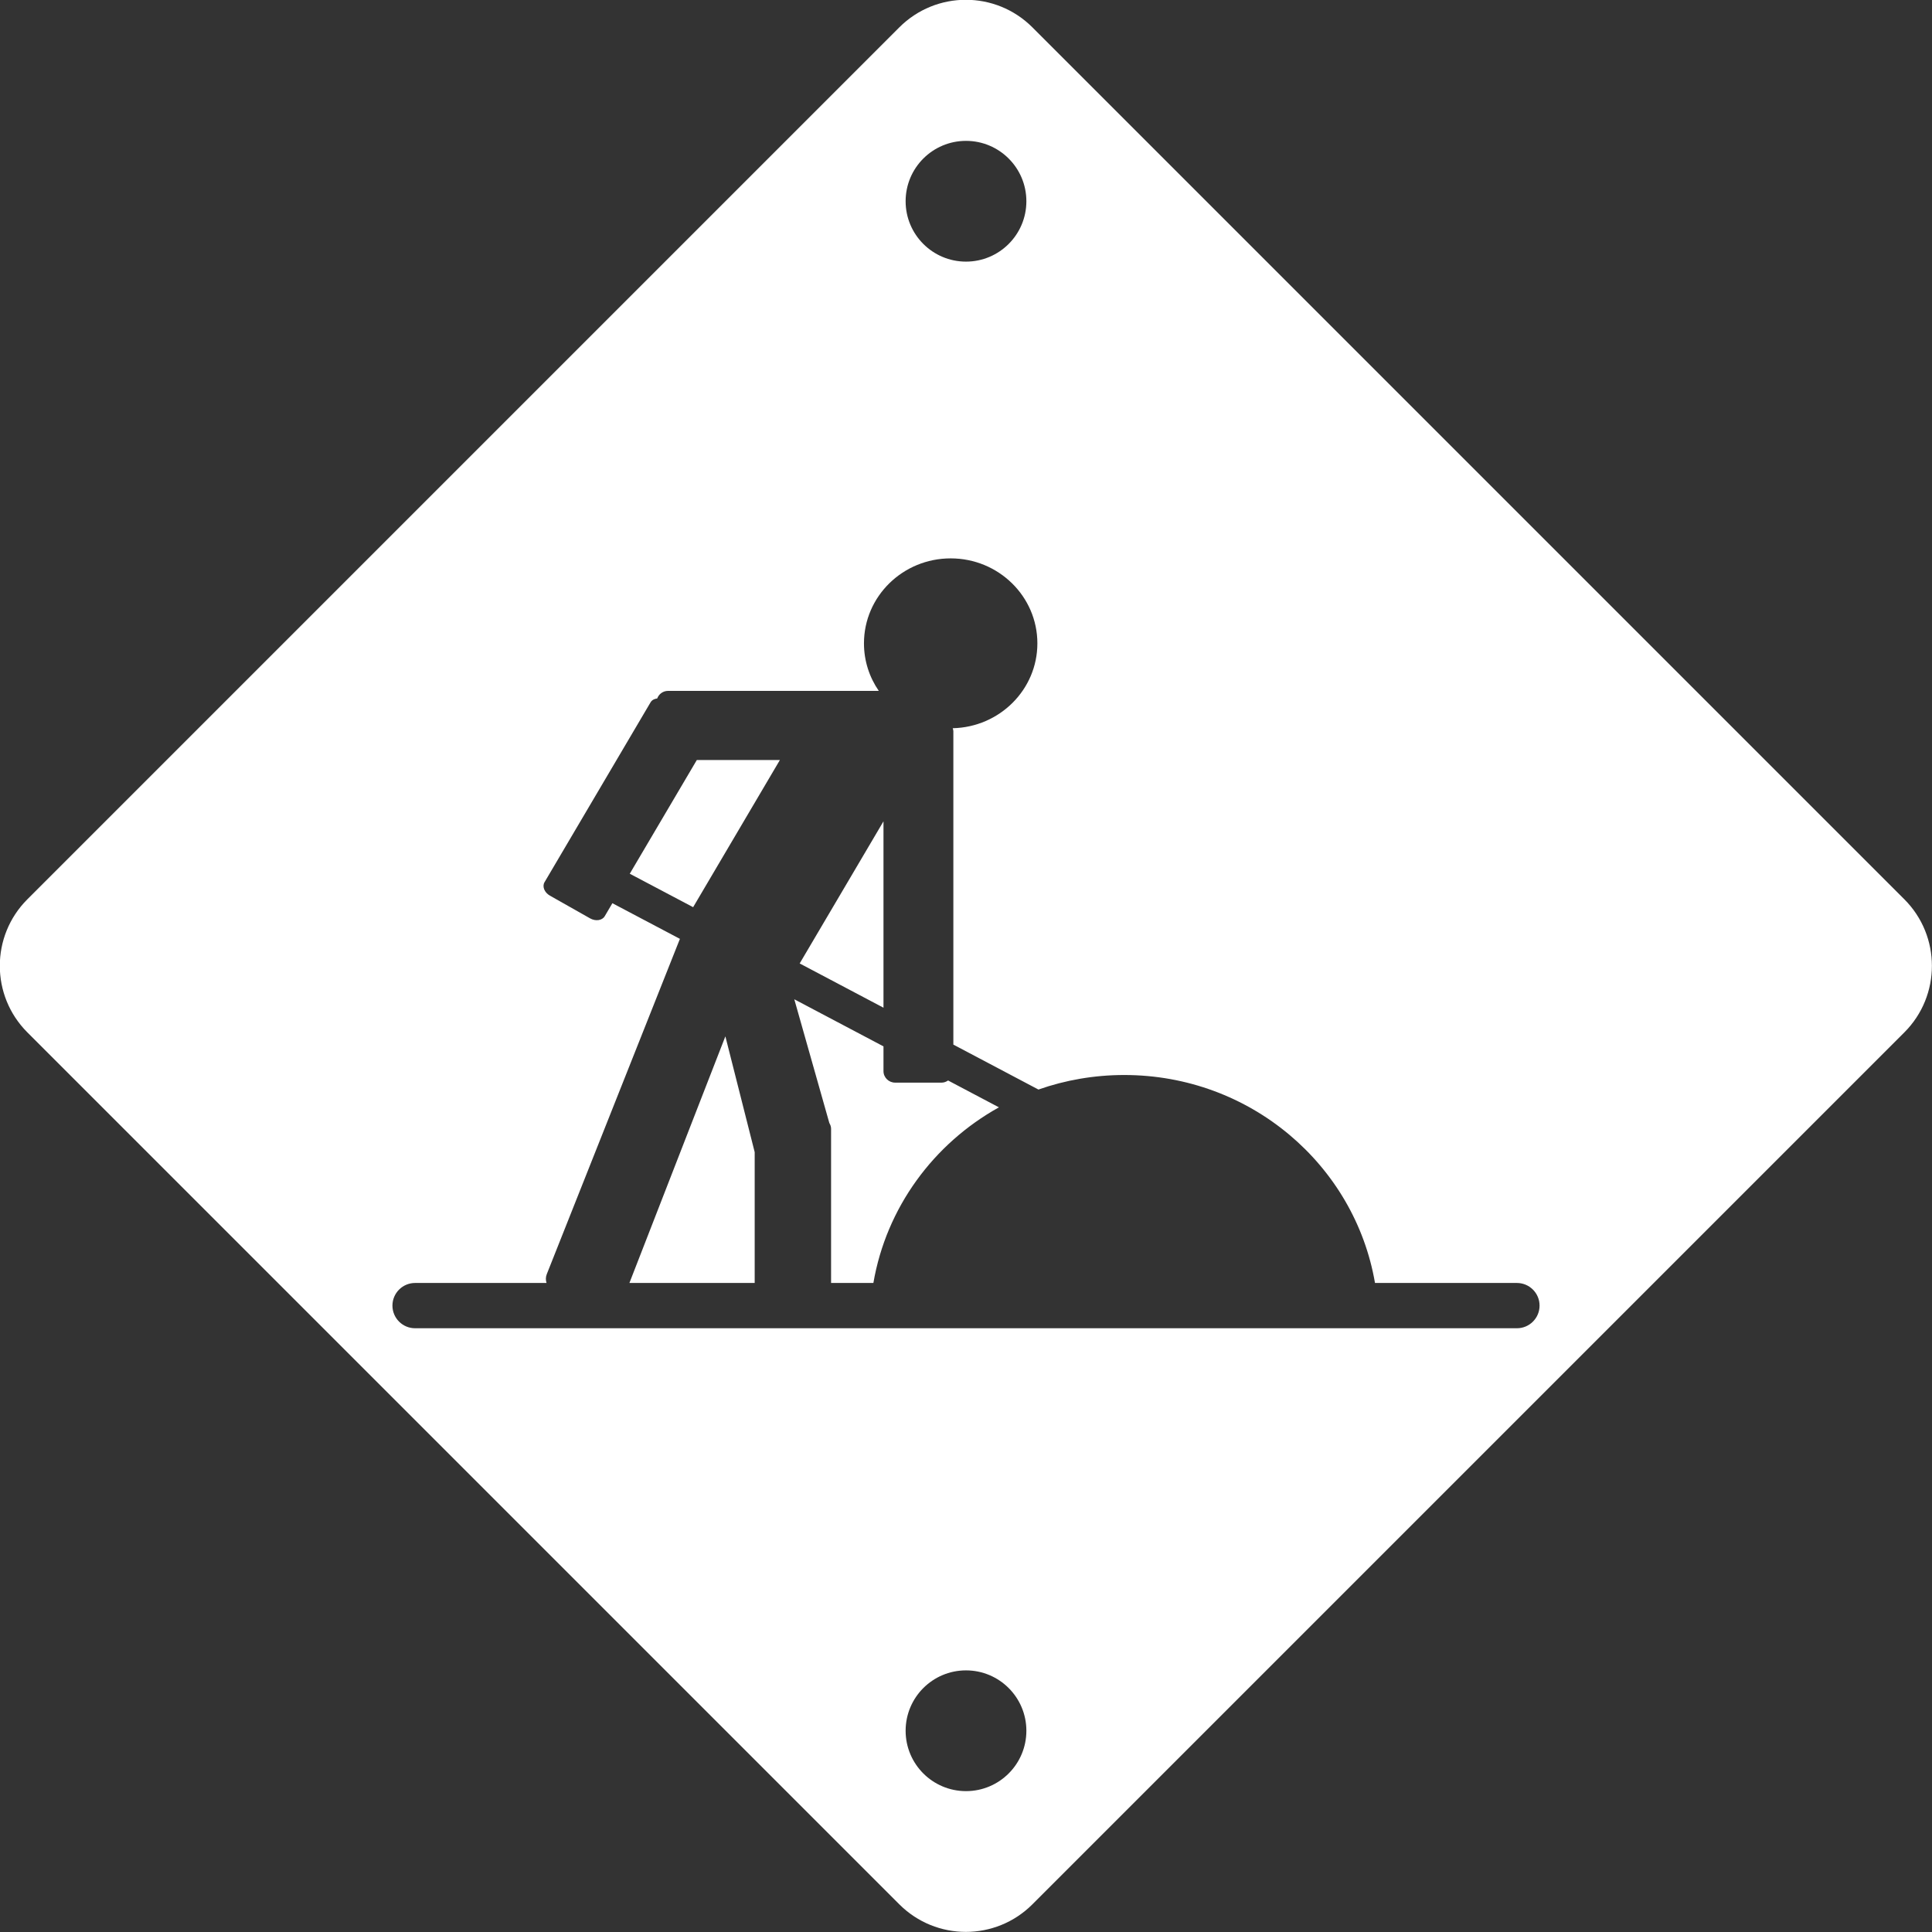 <svg xmlns="http://www.w3.org/2000/svg" xmlns:xlink="http://www.w3.org/1999/xlink" preserveAspectRatio="xMidYMid" width="128" height="128" viewBox="0 0 128 128">
  <rect x="0" y="0" width="128" height="128" fill="#333333" stroke="none"/>
  <defs>
    <style>
      .cls-1 {
        fill: #fff;
        fill-rule: evenodd;
      }
    </style>
  </defs>
  <path d="M126.167,68.399 L68.400,126.166 C65.965,128.602 62.017,128.602 59.581,126.166 L1.814,68.399 C-0.621,65.964 -0.621,62.015 1.814,59.580 L59.581,1.813 C62.017,-0.623 65.965,-0.623 68.400,1.813 L126.167,59.580 C128.603,62.015 128.603,65.964 126.167,68.399 ZM64.000,118.667 C66.209,118.667 68.000,116.876 68.000,114.667 C68.000,112.458 66.209,110.667 64.000,110.667 C61.791,110.667 60.000,112.458 60.000,114.667 C60.000,116.876 61.791,118.667 64.000,118.667 ZM64.000,9.333 C61.791,9.333 60.000,11.124 60.000,13.333 C60.000,15.542 61.791,17.333 64.000,17.333 C66.209,17.333 68.000,15.542 68.000,13.333 C68.000,11.124 66.209,9.333 64.000,9.333 ZM100.500,85.000 L91.097,85.000 C89.755,77.185 82.845,71.222 74.483,71.222 C72.488,71.222 70.574,71.562 68.799,72.185 L63.162,69.208 L63.162,48.445 C63.162,48.374 63.139,48.311 63.121,48.247 C66.230,48.175 68.729,45.688 68.729,42.624 C68.729,39.515 66.158,36.994 62.985,36.994 C59.812,36.994 57.240,39.515 57.240,42.624 C57.240,43.790 57.602,44.874 58.222,45.773 L44.259,45.773 C43.926,45.773 43.649,45.984 43.541,46.276 C43.353,46.296 43.190,46.381 43.101,46.532 L36.077,58.447 C35.908,58.733 36.069,59.133 36.436,59.340 L39.095,60.844 C39.462,61.051 39.896,60.987 40.065,60.701 L40.572,59.840 L45.046,62.202 L36.225,84.417 C36.146,84.616 36.151,84.820 36.209,85.000 L27.500,85.000 C26.672,85.000 26.000,85.672 26.000,86.500 C26.000,87.328 26.672,88.000 27.500,88.000 L100.500,88.000 C101.328,88.000 102.000,87.328 102.000,86.500 C102.000,85.672 101.328,85.000 100.500,85.000 ZM55.061,74.828 C55.060,74.824 55.063,74.819 55.062,74.815 L55.061,74.810 L55.061,74.780 C55.061,74.640 55.012,74.516 54.946,74.403 L52.624,66.205 L58.533,69.325 L58.533,70.964 C58.533,71.385 58.878,71.727 59.304,71.727 L62.390,71.727 C62.550,71.727 62.690,71.668 62.813,71.585 L66.182,73.364 C61.849,75.772 58.721,80.007 57.864,85.000 L55.061,85.000 L55.061,74.828 ZM58.533,54.415 L58.533,66.763 L52.981,63.831 L58.533,54.415 ZM41.724,57.887 L46.166,50.353 L51.670,50.353 L45.922,60.103 L41.724,57.887 ZM50.000,76.333 L50.000,85.000 L41.700,85.000 L48.058,68.661 L50.000,76.333 Z" class="cls-1"/>
</svg>
